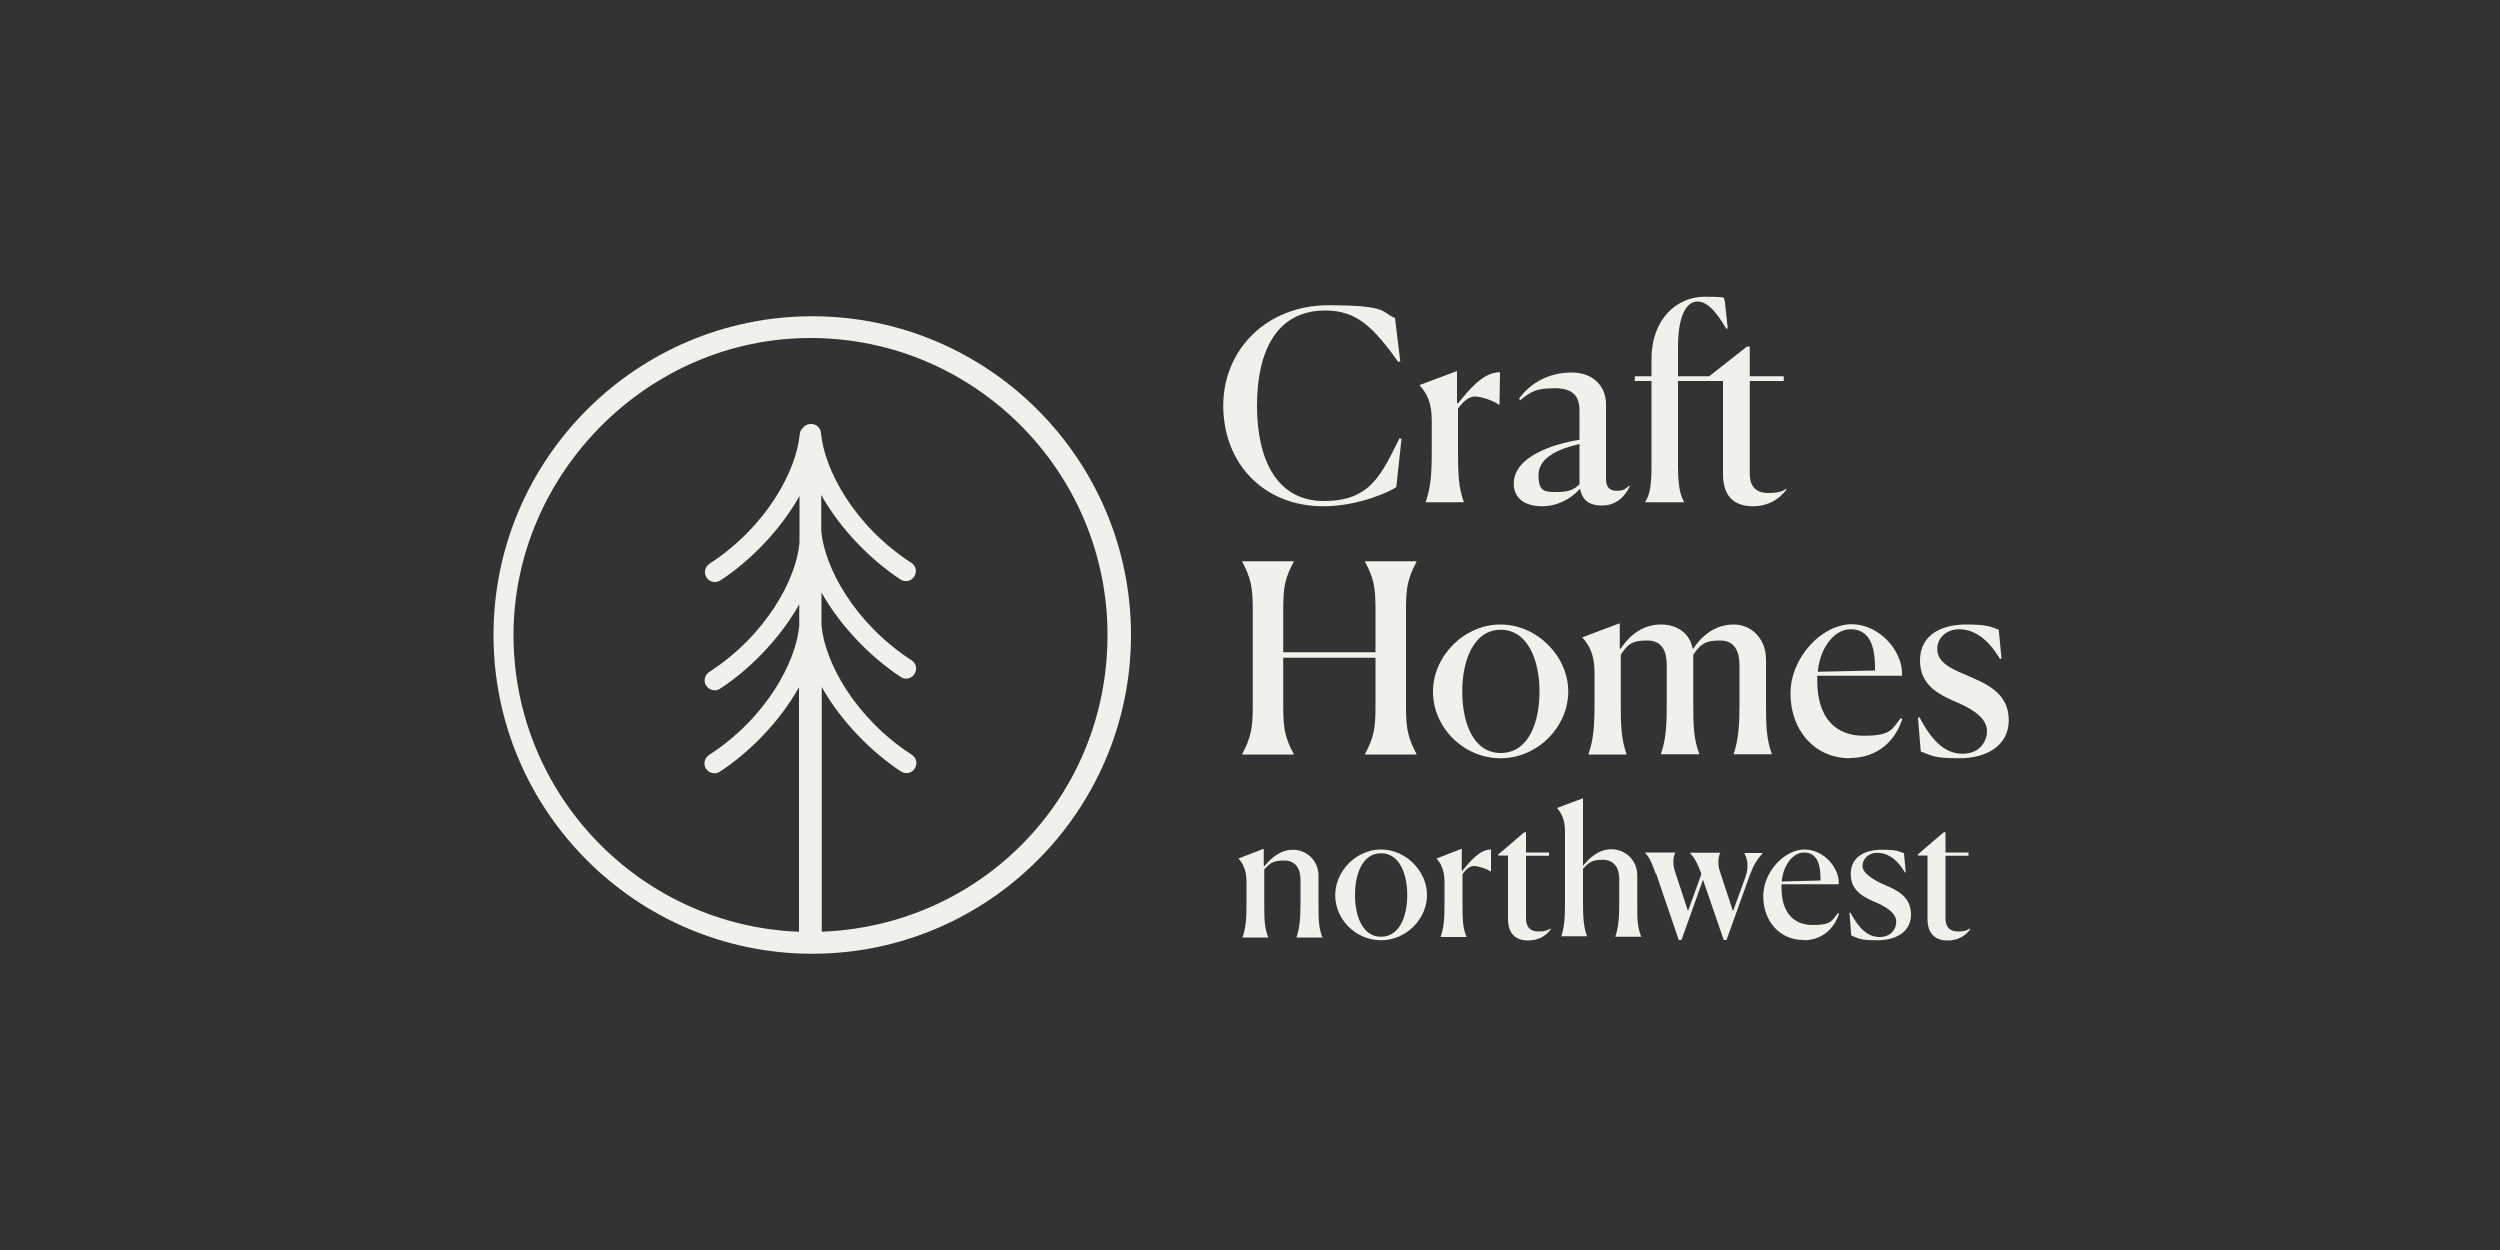 <?xml version="1.0" encoding="UTF-8"?>
<svg id="Layer_1" xmlns="http://www.w3.org/2000/svg" version="1.1" viewBox="0 0 1000 500">
  <rect x="0" y="0" width="1000" height="500" fill="#333333" stroke="none"/>
  <!-- Generator: Adobe Illustrator 29.6.1, SVG Export Plug-In . SVG Version: 2.1.1 Build 9)  -->
  <defs>
    <style>
      .st0 {
        fill: #f2f0eb;
      }
    </style>
  </defs>
  <path class="st0" d="M324.9,126.5c-70.3,0-127.5,57.2-127.5,127.5s57.2,127.5,127.5,127.5,127.5-57.2,127.5-127.5-57.2-127.5-127.5-127.5h0ZM328.7,372.7v-97.9c7.9,14.1,20.3,26.3,31.7,33.8,1.9,1.2,4.3.7,5.5-1.2s.7-4.3-1.2-5.5c-22.9-14.9-34.8-37.2-36.1-51.7v-13.2c7.9,14.1,20.3,26.3,31.7,33.8,1.9,1.2,4.3.7,5.5-1.2s.7-4.3-1.2-5.5c-22.9-14.9-34.8-37.2-36.1-51.7v-14.4c7.9,14.1,20.3,26.3,31.7,33.8,1.9,1.2,4.3.7,5.5-1.2,1.2-1.9.7-4.3-1.2-5.5-23-14.9-34.8-37.4-36.1-51.9-.2-2.1-2-3.8-4.2-3.6-1.1,0-2.1.5-2.8,1.3-.8.7-1.4,1.6-1.5,2.7-1.3,14.5-13.1,36.9-36.1,51.9-1.8,1.2-2.4,3.7-1.2,5.5,1.2,1.8,3.7,2.4,5.5,1.2,11.4-7.4,23.8-19.7,31.7-33.8v18.7c-1.3,14.5-13.2,36.8-36.1,51.7-1.9,1.2-2.4,3.7-1.2,5.5,1.2,1.8,3.7,2.4,5.5,1.2,11.4-7.4,23.8-19.7,31.7-33.8v8.6c-1.3,14.5-13.2,36.9-36.1,51.7-1.8,1.2-2.4,3.7-1.2,5.5,1.2,1.8,3.7,2.4,5.5,1.2,11.4-7.4,23.8-19.7,31.7-33.8v97.8c-63.4-2.4-114.2-54.7-114.2-118.7s53.3-118.8,118.8-118.8,118.8,53.3,118.8,118.8-51.3,116.7-115,118.7h.7Z"/>
  <path class="st0" d="M558.4,194.9c-1.8,1.4-14.6,7.6-29,7.6-24.4,0-40.1-17.6-40.1-40.2s17.5-40.2,42.1-40.2,21,2.9,26.6,5.1l2.1,17.3-.8.3c-10.3-14.6-17.1-20.6-29.2-20.6-19.5,0-27.3,16.3-27.3,38.1s8.1,38.1,26.7,38.1,22.9-10.3,30.3-25.1l.8.3-2.1,19.3h0ZM570.3,200.9v-.2c2-5.8,2.4-11,2.4-20.3v-12.5c0-7-2.2-10.9-4.8-13.7v-.2l14.9-5.6v12.9h.4c4.2-5,9.9-12.5,16.8-12.4l-.2,12.9h-.4c-2-1.6-7.1-3.2-9.4-3.2s-4.4,1.6-6.8,4.8v16.9c0,9.2.2,14.6,2.3,20.4v.2h-15.3,0ZM632,195.5c-3.3,3.7-8.6,7-15.2,7s-11.3-3-11.3-9c0-10.7,15.2-15.8,26.3-17.6v-11.5c0-5.5-2.2-9.1-9.7-9.1s-9.5,1.1-14,4.8l-.5-.6c4.3-6.1,11.8-10.5,21-10.5s13.8,6,13.8,12.6v30.1c0,2.6,1.1,4.6,4.1,4.6s3.3-.5,5.2-2l.2.2c-1.6,3.4-4.8,7.7-11.1,7.7s-8-3.1-8.8-6.7ZM631.8,193.7v-16.1c-8.3,1.9-16.4,5.4-16.4,12.4s2.7,6.8,7.7,6.8,6.9-1.4,8.7-3.1h0ZM701.2,202.5c-6.4,0-12-2.9-12-12.8v-37.3h-18v33.8c0,7.9.8,11.7,2.4,14.5v.2h-15.5v-.2c1.8-2.7,2.5-6.4,2.5-14.5v-33.8h-6.7v-1.9h6.7v-7c0-15.6,9.9-24.8,21.2-24.8s6.7.7,8.1,1.5l1.2,11.1-.6.2c-2.1-3.6-6.5-10.9-11.4-10.9s-7.9,6.3-7.9,18.3v11.6h12.5l15.1-11.9h1.1v11.9h13.6v1.9h-13.6v37c0,5.1,2.3,7.8,7.6,7.8s6.9-1.6,6.9-1.8l.2.4c-3,4.1-7.6,6.7-13.3,6.7h0ZM496.9,301.6c3.4-6.5,4.2-10.2,4.2-18.9v-39.1c0-8.8-.8-12.4-4.2-18.9v-.2h20.6v.2c-3.5,6.5-4.2,10.1-4.2,18.9v17.3h36.9v-17.3c0-8.7-.7-12.4-4.2-18.9v-.2h20.6v.2c-3.4,6.5-4.2,10.1-4.2,18.9v39.1c0,8.8.8,12.4,4.2,18.9v.2h-20.6v-.2c3.5-6.5,4.2-10.2,4.2-18.9v-19.6h-36.9v19.6c0,8.8.7,12.4,4.2,18.9v.2h-20.6v-.2h0ZM573.2,276.6c0-14.1,12.4-26.8,27-26.8s27.1,12.7,27.1,26.8-12.2,26.7-27.1,26.7-27.1-12.5-27-26.7ZM615.8,276.6c0-12.7-4.8-24.7-15.5-24.7s-15.4,12-15.4,24.7,4.5,24.6,15.4,24.6,15.5-11.8,15.5-24.6ZM650.7,301.8h-15.3v-.2c2-5.8,2.4-11,2.4-20.3v-12.5c0-7-2.2-10.9-4.8-13.7v-.2l14.9-5.6v10.1h.4c4.2-6.2,9.5-9.6,16.2-9.6s11.6,3.9,12.5,9.6h.3c4.3-6.2,9.6-9.6,16.3-9.6s12.8,5.4,12.8,14v17.3c0,9.5.2,14.6,2.3,20.4v.2h-15.2v-.2c1.9-5.8,2.3-11.4,2.3-20.3v-15c0-5.4-1.7-10-7.8-10s-7.8,1.5-10.7,5.7v19.2c0,9.5.2,14.6,2.4,20.4v.2h-15.3v-.2c2-5.8,2.3-11.4,2.3-20.3v-15c0-5.4-1.6-10-7.8-10s-7.8,1.5-10.6,5.7v19.2c0,9.2.2,14.6,2.3,20.4v.2h0ZM740,303.3c-14.2,0-23.8-11.2-23.8-25.9s12.8-27.7,24.4-27.7,20.8,11.3,20.2,20.6h-33.9v2c0,14.9,7.4,22,18.5,22s11.3-2.5,14.9-7.1l.6.4c-2.7,8.7-9.9,15.6-20.9,15.6h0ZM727.1,268.7l22.9-.5v-1.2c0-10.5-3.3-15.3-9.8-15.3s-12.2,7.4-13.1,17h0ZM800.6,263.4l-.6.2c-5.4-9.2-11.4-11.9-16.4-11.9s-8.7,3.5-8.7,7.8c0,6.1,6.7,8.4,13.6,11.4,7.4,3.2,15,7.1,15,17.2s-8.8,15.2-19.7,15.2-11.1-1.2-15.5-2.7l-1.1-13.5.6-.2c5.3,10.2,10.7,14.6,17.3,14.6s9.7-4.8,9.7-9.1-4.1-8-11.2-11.1c-7.1-3.1-15.6-6.5-15.6-17.1s9.1-14.4,18.4-14.4,10.2,1.1,13.1,2.1l1.1,11.5h0Z"/>
  <g>
    <path class="st0" d="M507.4,375h-10.4c1.4-4.1,1.6-7.6,1.6-13.9v-8.4c0-4.7-1.5-7.4-3.2-9.3h0c0,0,10.1-3.9,10.1-3.9v6.9h.3c3.1-3.6,6.5-6.5,11.5-6.5s10.1,4,10.1,10.4v10.9c0,6.4,0,9.9,1.6,13.8h0c0,0-10.4,0-10.4,0h0c1.3-4.1,1.6-7.9,1.6-13.9v-9.3c0-4.1-1.8-7.6-6.6-7.6s-5.8,1.4-7.9,3.6v13.3c0,6.2,0,9.9,1.6,13.8h.1Z"/>
    <path class="st0" d="M534.1,358c0-9.6,8.4-18.2,18.3-18.2s18.4,8.6,18.4,18.2-8.3,18.1-18.4,18.1-18.4-8.4-18.3-18.1ZM562.9,358c0-8.6-3.2-16.7-10.5-16.7s-10.4,8.1-10.4,16.7,3.1,16.7,10.4,16.7,10.5-8,10.5-16.7Z"/>
    <path class="st0" d="M576.2,375h0c1.4-4.1,1.6-7.6,1.6-13.9v-8.4c0-4.7-1.5-7.4-3.2-9.3h0c0,0,10.1-3.9,10.1-3.9v8.7h.3c2.9-3.4,6.7-8.4,11.4-8.4v8.7h-.4c-1.4-1.1-4.8-2.1-6.4-2.1s-3,1.1-4.6,3.2v11.4c0,6.2,0,9.9,1.6,13.8h0c0,0-10.4,0-10.4,0h0Z"/>
    <path class="st0" d="M603.2,367.4v-25.2h-3.9v-.4l10.4-8.9h.7v8.1h9.2v1.3h-9.2v25c0,3.4,1.6,5.3,5,5.3s4.4-1,4.7-1.2l.2.3c-2,2.8-5.1,4.5-9.1,4.5s-8-1.9-8-8.6v-.2Z"/>
    <path class="st0" d="M624.4,375h0c1.3-4.1,1.6-7.6,1.6-13.9v-28.6c0-4.6-1.5-7.4-3.2-9.3h0c0,0,10.4-3.9,10.4-3.9v27c3.1-3.7,6.5-6.6,11.5-6.6s10.2,4,10.2,10.4v10.9c0,6.4,0,9.8,1.6,13.7h0c0,0-10.4,0-10.4,0h0c1.4-4.1,1.6-7.9,1.6-13.9v-9.3c0-4.1-1.9-7.6-6.6-7.6s-5.8,1.4-7.9,3.6v13.3c0,6.1.2,9.8,1.6,13.7h0c0,0-10.4,0-10.4,0v.3Z"/>
    <path class="st0" d="M662.2,349.3c-1.6-4.6-2.6-6.6-4.3-8.3h0c0,0,12.2,0,12.2,0h0c-.7,1.5-1.3,4.4,0,7.9l5.1,15.5,5.3-14.6v-.4c-1.8-4.8-3-6.6-4.6-8.3h0c0,0,12.2,0,12.2,0h0c-.7,1.5-1.3,4.1,0,7.9l5.1,15.5,4.9-13.5c1.8-4.8.5-8.2-.4-9.8h0c0,0,7.4,0,7.4,0h0c-2.4,2.8-3.7,4.8-5.2,8.9l-9.3,25.9h-1.1l-8.3-24.1-8.6,24.1h-1.1l-9-26.4h-.2Z"/>
    <path class="st0" d="M721.4,376c-9.6,0-16.1-7.6-16.1-17.5s8.6-18.7,16.5-18.7,14.1,7.6,13.7,13.9h-22.9v1.4c0,10.1,5,14.9,12.5,14.9s7.6-1.7,10.1-4.8l.4.3c-1.9,5.9-6.7,10.6-14.2,10.6h0ZM712.7,352.6l15.5-.4v-.8c0-7.1-2.2-10.4-6.6-10.4s-8.3,5-8.9,11.5h0Z"/>
    <path class="st0" d="M762.4,349h-.4c-3.6-6.1-7.7-7.9-11.1-7.9s-5.9,2.4-5.9,5.3,4.5,5.7,9.2,7.7c5,2.1,10.2,4.8,10.2,11.7s-5.9,10.3-13.4,10.3-7.5-.8-10.5-1.9l-.7-9.1h.4c3.6,6.8,7.2,9.7,11.7,9.7s6.6-3.2,6.6-6.1-2.8-5.4-7.6-7.5-10.6-4.4-10.6-11.6,6.1-9.7,12.4-9.7,6.9.7,8.9,1.4l.7,7.8h0Z"/>
    <path class="st0" d="M771,367.4v-25.2h-3.9v-.4l10.4-8.9h.7v8.1h9.2v1.3h-9.2v25c0,3.4,1.6,5.3,5,5.3s4.4-1,4.7-1.2l.2.3c-2,2.8-5.1,4.5-9.1,4.5s-8-1.9-8-8.6v-.2Z"/>
  </g>
</svg>